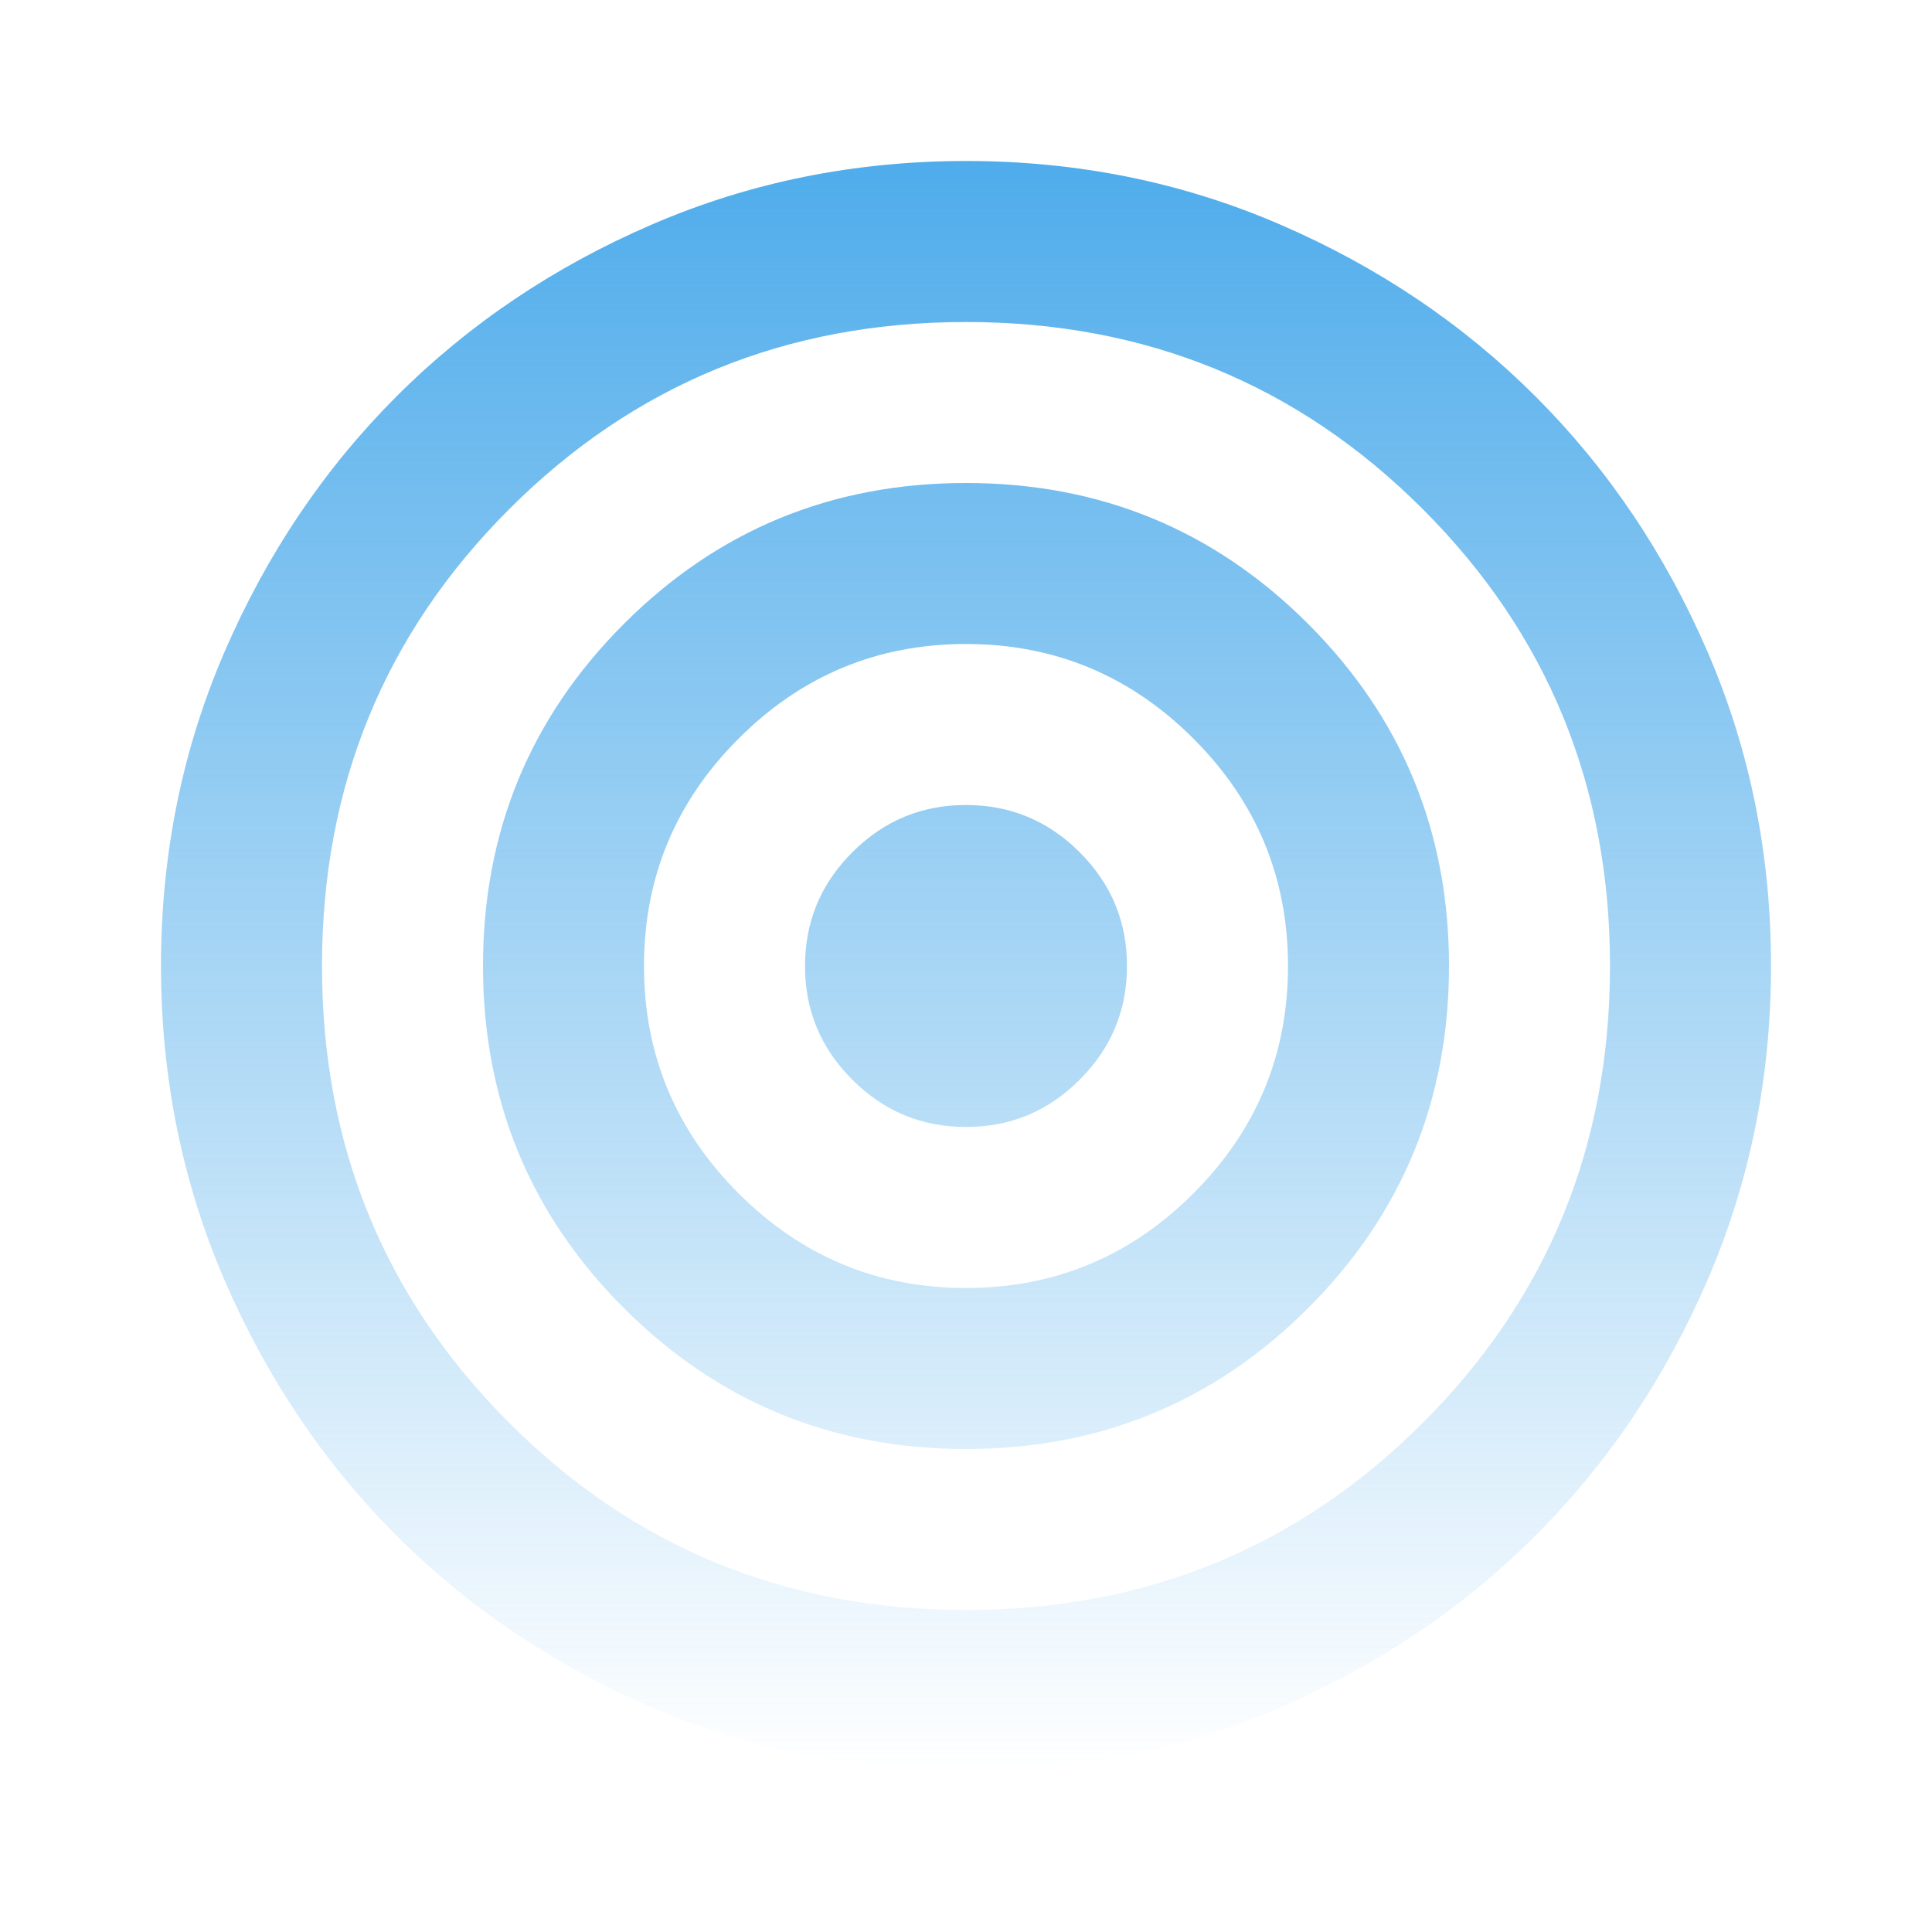 <?xml version="1.0" encoding="UTF-8"?> <svg xmlns="http://www.w3.org/2000/svg" width="64" height="64" viewBox="0 0 64 64" fill="none"> <path d="M32 58.667C28.311 58.667 24.845 57.966 21.6 56.565C18.356 55.164 15.533 53.265 13.133 50.867C10.733 48.467 8.834 45.644 7.435 42.4C6.036 39.156 5.335 35.689 5.333 32C5.333 28.311 6.034 24.844 7.435 21.6C8.836 18.355 10.735 15.533 13.133 13.133C15.533 10.733 18.356 8.834 21.6 7.435C24.845 6.035 28.311 5.335 32 5.333C35.689 5.333 39.156 6.034 42.4 7.435C45.645 8.835 48.467 10.735 50.867 13.133C53.267 15.533 55.167 18.355 56.568 21.6C57.969 24.844 58.669 28.311 58.667 32C58.667 35.689 57.966 39.156 56.565 42.4C55.164 45.644 53.265 48.467 50.867 50.867C48.467 53.267 45.645 55.167 42.4 56.568C39.156 57.969 35.689 58.668 32 58.667ZM32 53.333C37.956 53.333 43 51.267 47.133 47.133C51.267 43 53.333 37.956 53.333 32C53.333 26.044 51.267 21 47.133 16.867C43 12.733 37.956 10.667 32 10.667C26.044 10.667 21 12.733 16.867 16.867C12.733 21 10.667 26.044 10.667 32C10.667 37.956 12.733 43 16.867 47.133C21 51.267 26.044 53.333 32 53.333ZM32 48C27.556 48 23.778 46.444 20.667 43.333C17.556 40.222 16 36.444 16 32C16 27.555 17.556 23.778 20.667 20.667C23.778 17.555 27.556 16 32 16C36.444 16 40.222 17.555 43.333 20.667C46.444 23.778 48 27.555 48 32C48 36.444 46.444 40.222 43.333 43.333C40.222 46.444 36.444 48 32 48ZM32 42.667C34.933 42.667 37.444 41.622 39.533 39.533C41.622 37.444 42.667 34.933 42.667 32C42.667 29.067 41.622 26.555 39.533 24.467C37.444 22.378 34.933 21.333 32 21.333C29.067 21.333 26.556 22.378 24.467 24.467C22.378 26.555 21.333 29.067 21.333 32C21.333 34.933 22.378 37.444 24.467 39.533C26.556 41.622 29.067 42.667 32 42.667ZM32 37.333C30.533 37.333 29.277 36.811 28.232 35.765C27.187 34.72 26.665 33.465 26.667 32C26.667 30.533 27.189 29.277 28.235 28.232C29.28 27.187 30.535 26.665 32 26.667C33.467 26.667 34.723 27.189 35.768 28.235C36.813 29.28 37.335 30.535 37.333 32C37.333 33.467 36.811 34.723 35.765 35.768C34.72 36.813 33.465 37.335 32 37.333Z" fill="url(#paint0_linear_72_706)"></path> <defs> <linearGradient id="paint0_linear_72_706" x1="32" y1="5.333" x2="32" y2="58.667" gradientUnits="userSpaceOnUse"> <stop stop-color="#4FACEB"></stop> <stop offset="1" stop-color="#4FACEB" stop-opacity="0"></stop> </linearGradient> </defs> </svg> 